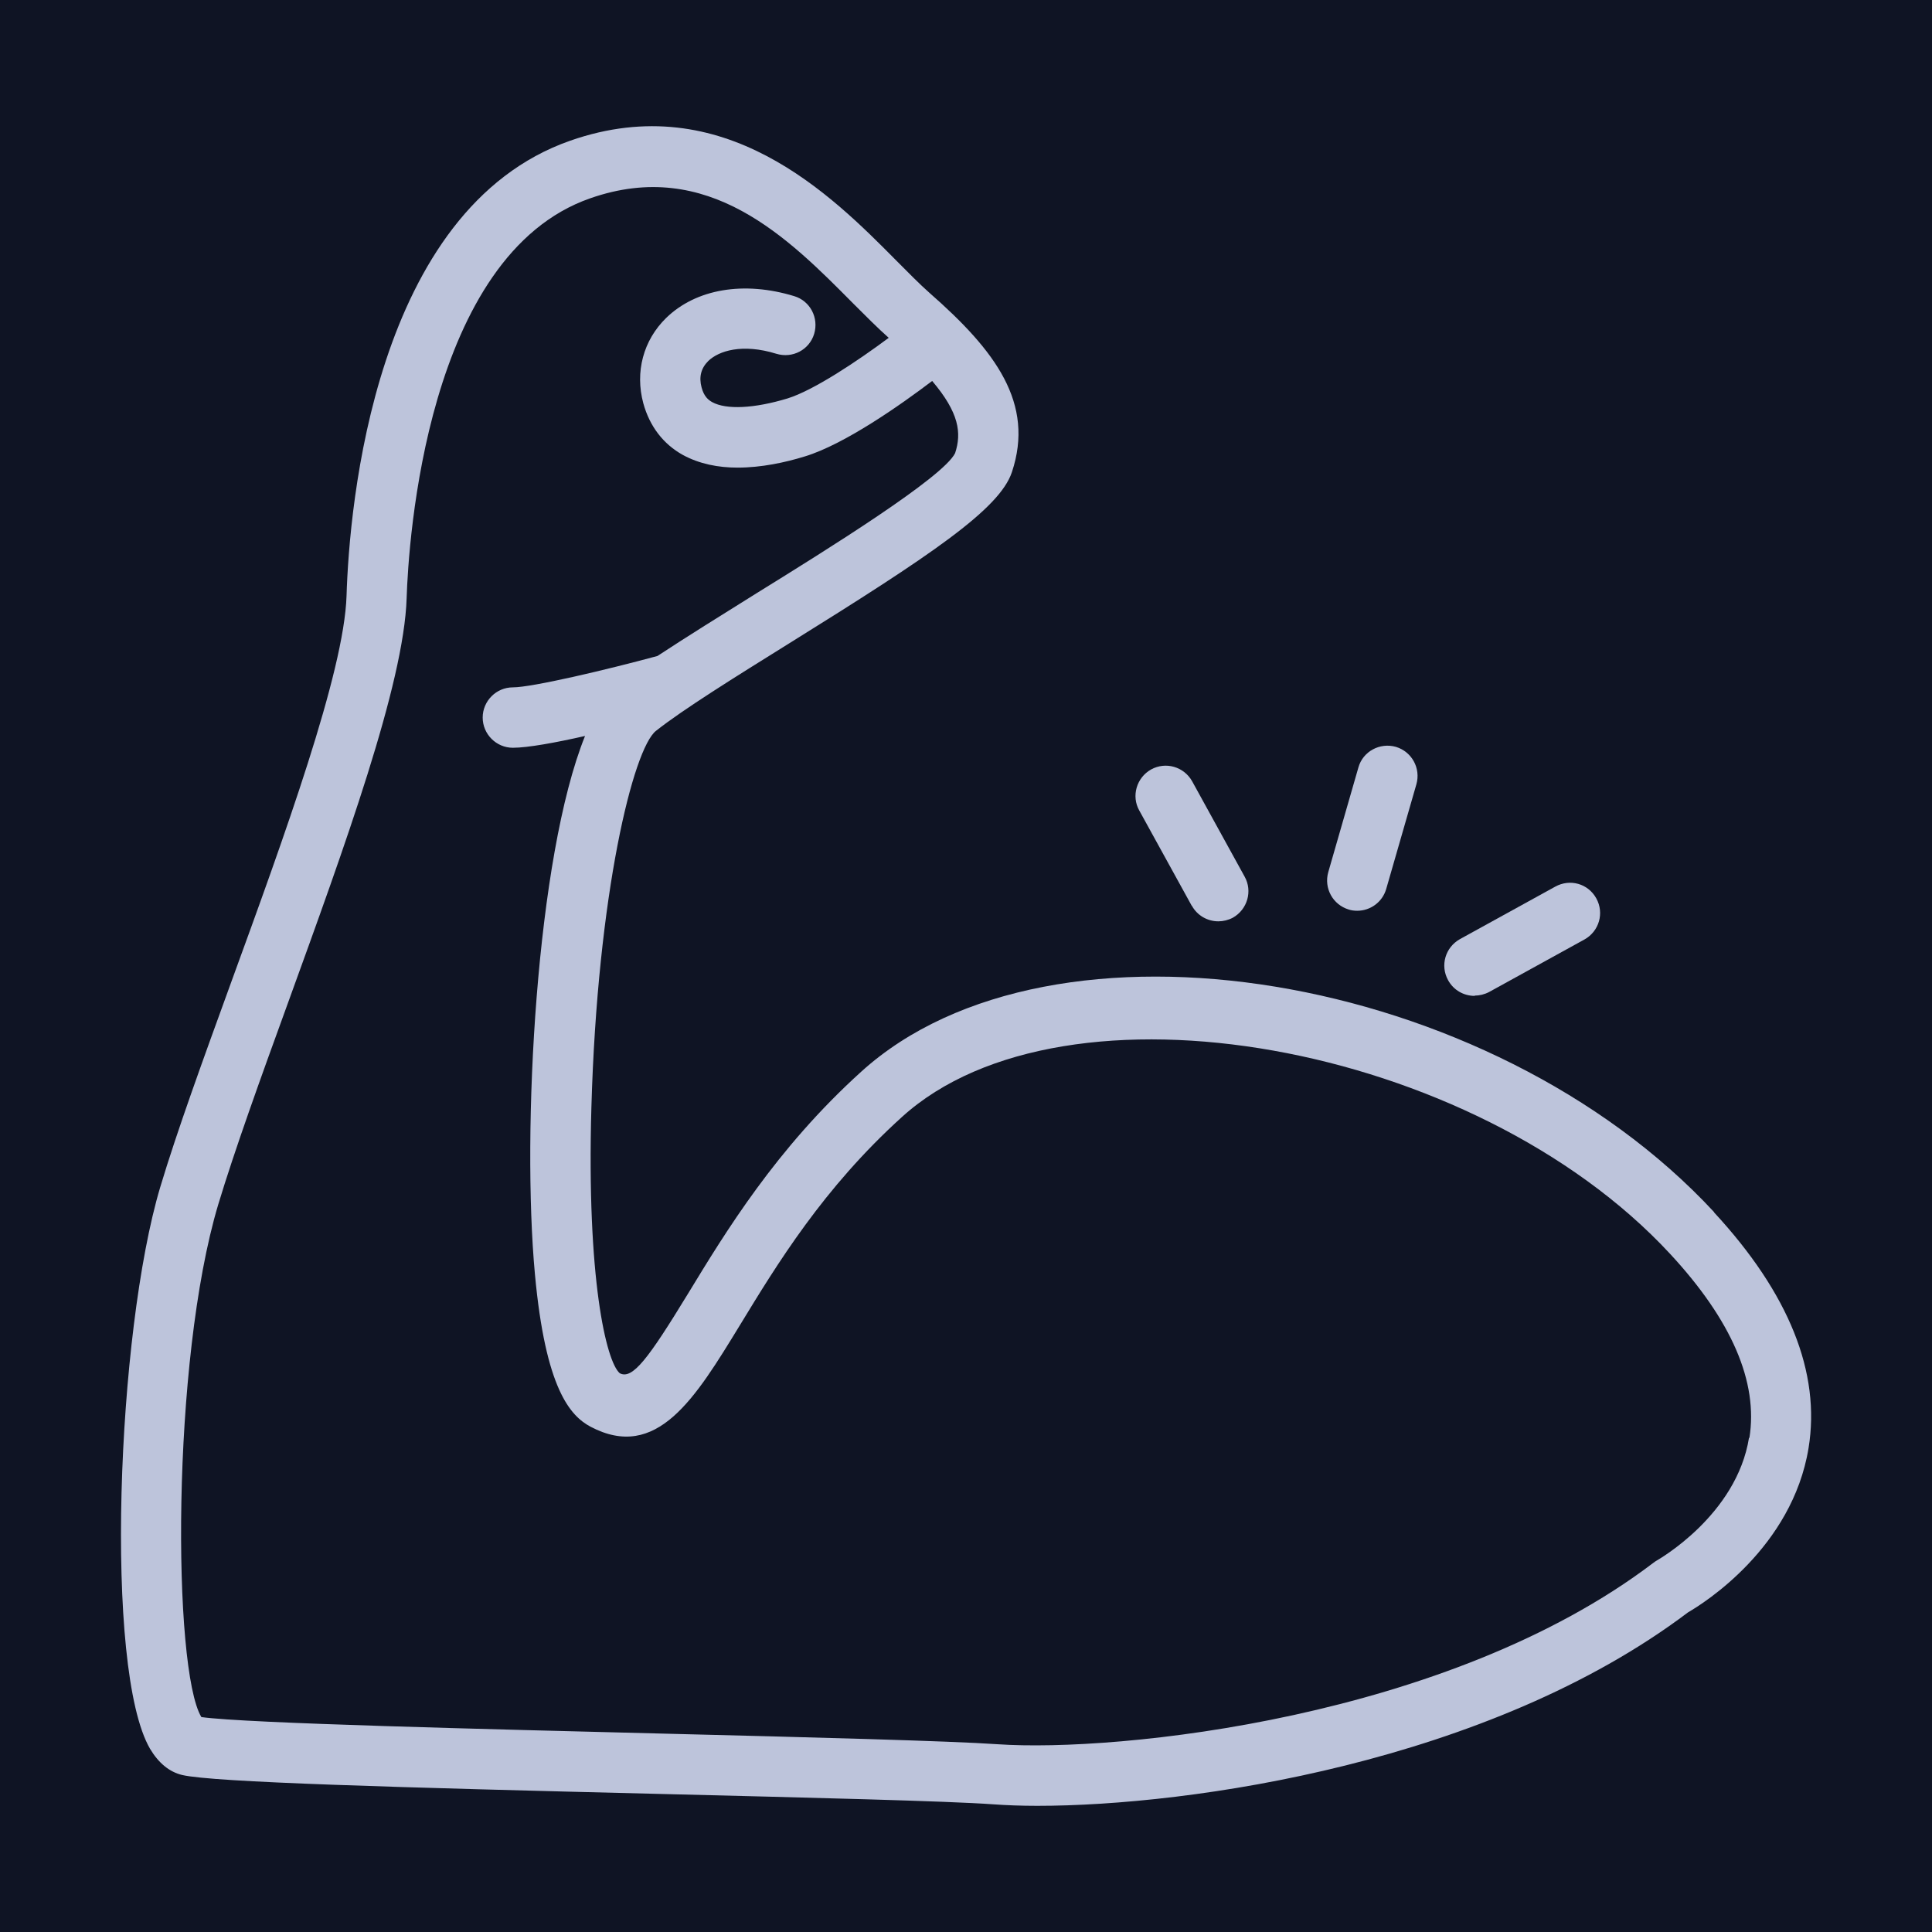 <svg width="49" height="49" viewBox="0 0 49 49" fill="none" xmlns="http://www.w3.org/2000/svg">
<rect width="49" height="49" fill="#0F1424"/>
<path d="M34.208 23.068C34.277 23.091 34.354 23.099 34.422 23.099C34.752 23.099 35.058 22.885 35.157 22.548L35.923 19.891C36.038 19.485 35.808 19.064 35.403 18.942C34.997 18.827 34.568 19.056 34.453 19.462L33.688 22.119C33.573 22.525 33.802 22.946 34.208 23.068Z" fill="#BDC4DB"/>
<path d="M30.227 22.969C30.365 23.221 30.625 23.367 30.901 23.367C31.023 23.367 31.153 23.336 31.268 23.275C31.636 23.068 31.773 22.601 31.567 22.234L30.235 19.814C30.028 19.447 29.568 19.309 29.193 19.516C28.826 19.723 28.688 20.19 28.895 20.557L30.227 22.976V22.969Z" fill="#BDC4DB"/>
<path d="M37.401 25.251C37.523 25.251 37.653 25.22 37.768 25.159L40.188 23.826C40.555 23.62 40.693 23.16 40.486 22.785C40.279 22.41 39.82 22.28 39.445 22.487L37.026 23.819C36.658 24.026 36.52 24.485 36.727 24.86C36.865 25.113 37.125 25.258 37.401 25.258V25.251Z" fill="#BDC4DB"/>
<path d="M43.472 30.74C37.799 24.623 26.674 22.8 21.843 27.18C19.684 29.132 18.398 31.253 17.456 32.8C16.438 34.469 16.04 34.997 15.718 34.828C15.374 34.53 14.876 32.432 14.999 28.091C15.152 22.655 16.063 18.988 16.637 18.536C17.326 17.992 18.628 17.181 20.006 16.323C23.612 14.08 25.35 12.916 25.664 11.975C26.246 10.229 25.25 8.897 23.581 7.434C23.321 7.205 23.038 6.914 22.724 6.6C21.093 4.954 18.36 2.205 14.463 3.568C9.494 5.306 8.858 12.84 8.789 15.114C8.728 17.051 7.205 21.231 5.857 24.929C5.153 26.866 4.487 28.696 4.065 30.105C2.963 33.787 2.634 42.339 3.805 44.353C4.02 44.713 4.295 44.942 4.624 45.019C5.428 45.203 9.984 45.333 16.844 45.501C20.534 45.593 24.025 45.677 25.197 45.762C25.518 45.785 25.893 45.8 26.307 45.8C30.181 45.8 37.753 44.713 42.814 40.892C43.212 40.663 45.455 39.254 45.869 36.727C46.182 34.813 45.371 32.8 43.472 30.748V30.74ZM44.36 36.459C44.046 38.435 42.048 39.56 42.025 39.575C41.995 39.591 41.964 39.614 41.933 39.637C36.727 43.595 28.336 44.445 25.304 44.238C24.094 44.154 20.588 44.062 16.882 43.97C12.373 43.855 6.27 43.71 5.107 43.549C4.379 42.339 4.341 34.53 5.535 30.549C5.949 29.178 6.6 27.371 7.296 25.457C8.743 21.468 10.244 17.349 10.313 15.175C10.359 13.736 10.811 6.477 14.968 5.03C17.962 3.981 19.998 6.041 21.637 7.695C21.966 8.024 22.264 8.323 22.54 8.568C21.759 9.149 20.641 9.9 19.968 10.107C19.133 10.359 18.421 10.397 18.061 10.198C17.969 10.145 17.854 10.06 17.793 9.823C17.724 9.563 17.778 9.341 17.962 9.157C18.23 8.897 18.827 8.705 19.692 8.973C20.098 9.096 20.526 8.874 20.649 8.468C20.771 8.062 20.549 7.633 20.144 7.511C18.865 7.121 17.655 7.327 16.897 8.062C16.316 8.629 16.101 9.433 16.316 10.229C16.476 10.811 16.821 11.262 17.318 11.538C17.739 11.768 18.222 11.86 18.704 11.86C19.309 11.86 19.914 11.73 20.412 11.576C21.422 11.27 22.854 10.26 23.642 9.662C24.324 10.466 24.393 10.979 24.224 11.492C23.926 12.105 20.971 13.942 19.202 15.037C18.283 15.611 17.395 16.163 16.675 16.637C15.404 16.982 13.498 17.433 13.008 17.433C12.587 17.433 12.242 17.778 12.242 18.199C12.242 18.62 12.587 18.965 13.008 18.965C13.383 18.965 14.095 18.835 14.838 18.666C13.598 21.744 13.23 28.68 13.567 32.317C13.835 35.227 14.463 35.908 14.976 36.184C16.66 37.072 17.632 35.464 18.765 33.611C19.707 32.065 20.879 30.135 22.877 28.328C27.004 24.584 37.378 26.43 42.354 31.797C43.916 33.481 44.598 35.05 44.368 36.475L44.36 36.459Z" fill="#BDC4DB"/>
</svg>
